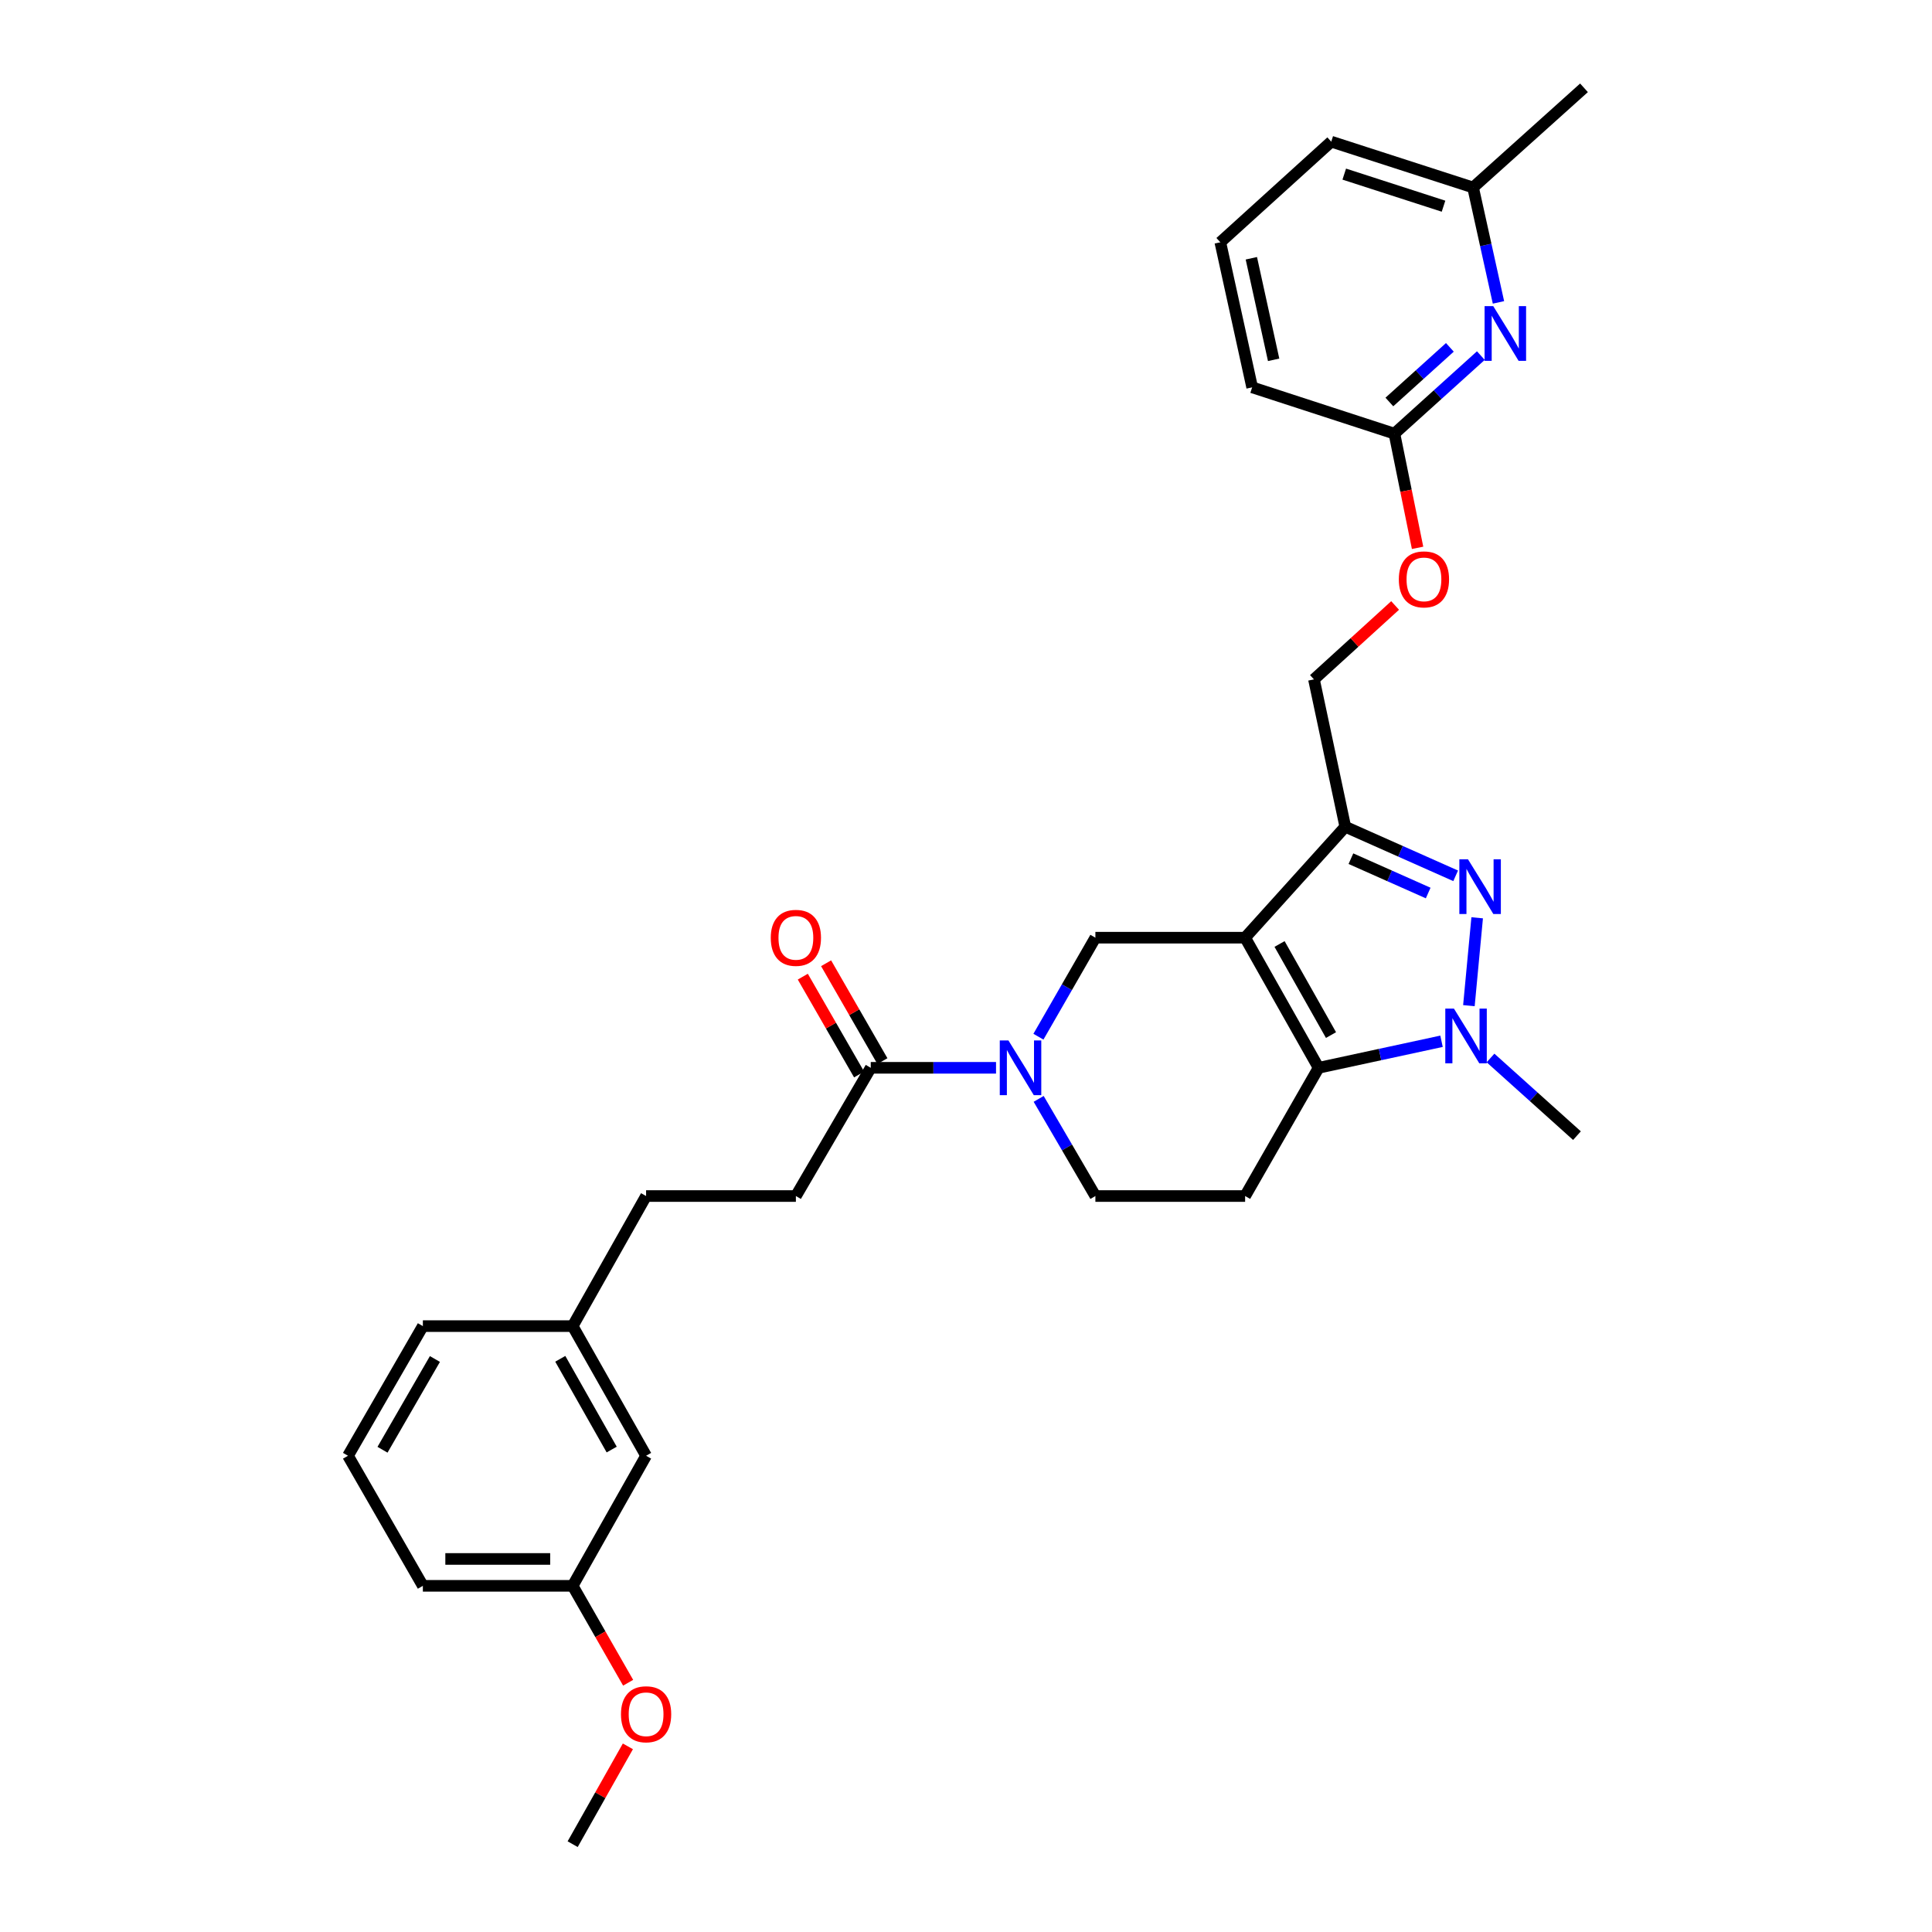 <?xml version='1.0' encoding='iso-8859-1'?>
<svg version='1.1' baseProfile='full'
              xmlns='http://www.w3.org/2000/svg'
                      xmlns:rdkit='http://www.rdkit.org/xml'
                      xmlns:xlink='http://www.w3.org/1999/xlink'
                  xml:space='preserve'
width='1000px' height='1000px' viewBox='0 0 1000 1000'>
<!-- END OF HEADER -->
<rect style='opacity:1.0;fill:#FFFFFF;stroke:none' width='1000' height='1000' x='0' y='0'> </rect>
<path class='bond-0' d='M 644.473,485.344 L 682.512,552.695' style='fill:none;fill-rule:evenodd;stroke:#000000;stroke-width:6px;stroke-linecap:butt;stroke-linejoin:miter;stroke-opacity:1' />
<path class='bond-0' d='M 662.294,488.604 L 688.922,535.75' style='fill:none;fill-rule:evenodd;stroke:#000000;stroke-width:6px;stroke-linecap:butt;stroke-linejoin:miter;stroke-opacity:1' />
<path class='bond-2' d='M 644.473,485.344 L 696.318,427.926' style='fill:none;fill-rule:evenodd;stroke:#000000;stroke-width:6px;stroke-linecap:butt;stroke-linejoin:miter;stroke-opacity:1' />
<path class='bond-5' d='M 644.473,485.344 L 566.972,485.344' style='fill:none;fill-rule:evenodd;stroke:#000000;stroke-width:6px;stroke-linecap:butt;stroke-linejoin:miter;stroke-opacity:1' />
<path class='bond-3' d='M 682.512,552.695 L 714.322,545.829' style='fill:none;fill-rule:evenodd;stroke:#000000;stroke-width:6px;stroke-linecap:butt;stroke-linejoin:miter;stroke-opacity:1' />
<path class='bond-3' d='M 714.322,545.829 L 746.131,538.962' style='fill:none;fill-rule:evenodd;stroke:#0000FF;stroke-width:6px;stroke-linecap:butt;stroke-linejoin:miter;stroke-opacity:1' />
<path class='bond-7' d='M 682.512,552.695 L 644.473,619.065' style='fill:none;fill-rule:evenodd;stroke:#000000;stroke-width:6px;stroke-linecap:butt;stroke-linejoin:miter;stroke-opacity:1' />
<path class='bond-1' d='M 753.447,453.323 L 724.883,440.624' style='fill:none;fill-rule:evenodd;stroke:#0000FF;stroke-width:6px;stroke-linecap:butt;stroke-linejoin:miter;stroke-opacity:1' />
<path class='bond-1' d='M 724.883,440.624 L 696.318,427.926' style='fill:none;fill-rule:evenodd;stroke:#000000;stroke-width:6px;stroke-linecap:butt;stroke-linejoin:miter;stroke-opacity:1' />
<path class='bond-1' d='M 739.226,462.228 L 719.231,453.339' style='fill:none;fill-rule:evenodd;stroke:#0000FF;stroke-width:6px;stroke-linecap:butt;stroke-linejoin:miter;stroke-opacity:1' />
<path class='bond-1' d='M 719.231,453.339 L 699.235,444.45' style='fill:none;fill-rule:evenodd;stroke:#000000;stroke-width:6px;stroke-linecap:butt;stroke-linejoin:miter;stroke-opacity:1' />
<path class='bond-30' d='M 764.581,475.047 L 760.3,520.526' style='fill:none;fill-rule:evenodd;stroke:#0000FF;stroke-width:6px;stroke-linecap:butt;stroke-linejoin:miter;stroke-opacity:1' />
<path class='bond-11' d='M 696.318,427.926 L 680.101,351.646' style='fill:none;fill-rule:evenodd;stroke:#000000;stroke-width:6px;stroke-linecap:butt;stroke-linejoin:miter;stroke-opacity:1' />
<path class='bond-16' d='M 771.492,547.608 L 793.863,567.71' style='fill:none;fill-rule:evenodd;stroke:#0000FF;stroke-width:6px;stroke-linecap:butt;stroke-linejoin:miter;stroke-opacity:1' />
<path class='bond-16' d='M 793.863,567.71 L 816.233,587.812' style='fill:none;fill-rule:evenodd;stroke:#000000;stroke-width:6px;stroke-linecap:butt;stroke-linejoin:miter;stroke-opacity:1' />
<path class='bond-4' d='M 537.487,536.593 L 552.23,510.968' style='fill:none;fill-rule:evenodd;stroke:#0000FF;stroke-width:6px;stroke-linecap:butt;stroke-linejoin:miter;stroke-opacity:1' />
<path class='bond-4' d='M 552.23,510.968 L 566.972,485.344' style='fill:none;fill-rule:evenodd;stroke:#000000;stroke-width:6px;stroke-linecap:butt;stroke-linejoin:miter;stroke-opacity:1' />
<path class='bond-6' d='M 515.544,552.695 L 483.121,552.695' style='fill:none;fill-rule:evenodd;stroke:#0000FF;stroke-width:6px;stroke-linecap:butt;stroke-linejoin:miter;stroke-opacity:1' />
<path class='bond-6' d='M 483.121,552.695 L 450.698,552.695' style='fill:none;fill-rule:evenodd;stroke:#000000;stroke-width:6px;stroke-linecap:butt;stroke-linejoin:miter;stroke-opacity:1' />
<path class='bond-9' d='M 537.611,568.777 L 552.292,593.921' style='fill:none;fill-rule:evenodd;stroke:#0000FF;stroke-width:6px;stroke-linecap:butt;stroke-linejoin:miter;stroke-opacity:1' />
<path class='bond-9' d='M 552.292,593.921 L 566.972,619.065' style='fill:none;fill-rule:evenodd;stroke:#000000;stroke-width:6px;stroke-linecap:butt;stroke-linejoin:miter;stroke-opacity:1' />
<path class='bond-12' d='M 456.728,549.226 L 442.158,523.901' style='fill:none;fill-rule:evenodd;stroke:#000000;stroke-width:6px;stroke-linecap:butt;stroke-linejoin:miter;stroke-opacity:1' />
<path class='bond-12' d='M 442.158,523.901 L 427.588,498.577' style='fill:none;fill-rule:evenodd;stroke:#FF0000;stroke-width:6px;stroke-linecap:butt;stroke-linejoin:miter;stroke-opacity:1' />
<path class='bond-12' d='M 444.668,556.165 L 430.098,530.84' style='fill:none;fill-rule:evenodd;stroke:#000000;stroke-width:6px;stroke-linecap:butt;stroke-linejoin:miter;stroke-opacity:1' />
<path class='bond-12' d='M 430.098,530.84 L 415.528,505.516' style='fill:none;fill-rule:evenodd;stroke:#FF0000;stroke-width:6px;stroke-linecap:butt;stroke-linejoin:miter;stroke-opacity:1' />
<path class='bond-13' d='M 450.698,552.695 L 411.948,619.065' style='fill:none;fill-rule:evenodd;stroke:#000000;stroke-width:6px;stroke-linecap:butt;stroke-linejoin:miter;stroke-opacity:1' />
<path class='bond-31' d='M 644.473,619.065 L 566.972,619.065' style='fill:none;fill-rule:evenodd;stroke:#000000;stroke-width:6px;stroke-linecap:butt;stroke-linejoin:miter;stroke-opacity:1' />
<path class='bond-8' d='M 766.486,184.058 L 744.118,204.258' style='fill:none;fill-rule:evenodd;stroke:#0000FF;stroke-width:6px;stroke-linecap:butt;stroke-linejoin:miter;stroke-opacity:1' />
<path class='bond-8' d='M 744.118,204.258 L 721.75,224.457' style='fill:none;fill-rule:evenodd;stroke:#000000;stroke-width:6px;stroke-linecap:butt;stroke-linejoin:miter;stroke-opacity:1' />
<path class='bond-8' d='M 750.45,179.791 L 734.793,193.931' style='fill:none;fill-rule:evenodd;stroke:#0000FF;stroke-width:6px;stroke-linecap:butt;stroke-linejoin:miter;stroke-opacity:1' />
<path class='bond-8' d='M 734.793,193.931 L 719.135,208.071' style='fill:none;fill-rule:evenodd;stroke:#000000;stroke-width:6px;stroke-linecap:butt;stroke-linejoin:miter;stroke-opacity:1' />
<path class='bond-15' d='M 775.602,156.518 L 769.029,126.781' style='fill:none;fill-rule:evenodd;stroke:#0000FF;stroke-width:6px;stroke-linecap:butt;stroke-linejoin:miter;stroke-opacity:1' />
<path class='bond-15' d='M 769.029,126.781 L 762.456,97.044' style='fill:none;fill-rule:evenodd;stroke:#000000;stroke-width:6px;stroke-linecap:butt;stroke-linejoin:miter;stroke-opacity:1' />
<path class='bond-10' d='M 721.75,224.457 L 727.744,254.009' style='fill:none;fill-rule:evenodd;stroke:#000000;stroke-width:6px;stroke-linecap:butt;stroke-linejoin:miter;stroke-opacity:1' />
<path class='bond-10' d='M 727.744,254.009 L 733.737,283.56' style='fill:none;fill-rule:evenodd;stroke:#FF0000;stroke-width:6px;stroke-linecap:butt;stroke-linejoin:miter;stroke-opacity:1' />
<path class='bond-23' d='M 721.75,224.457 L 648.114,200.487' style='fill:none;fill-rule:evenodd;stroke:#000000;stroke-width:6px;stroke-linecap:butt;stroke-linejoin:miter;stroke-opacity:1' />
<path class='bond-14' d='M 680.101,351.646 L 701.104,332.52' style='fill:none;fill-rule:evenodd;stroke:#000000;stroke-width:6px;stroke-linecap:butt;stroke-linejoin:miter;stroke-opacity:1' />
<path class='bond-14' d='M 701.104,332.52 L 722.107,313.393' style='fill:none;fill-rule:evenodd;stroke:#FF0000;stroke-width:6px;stroke-linecap:butt;stroke-linejoin:miter;stroke-opacity:1' />
<path class='bond-18' d='M 411.948,619.065 L 334.416,619.065' style='fill:none;fill-rule:evenodd;stroke:#000000;stroke-width:6px;stroke-linecap:butt;stroke-linejoin:miter;stroke-opacity:1' />
<path class='bond-28' d='M 762.456,97.044 L 819.874,45.455' style='fill:none;fill-rule:evenodd;stroke:#000000;stroke-width:6px;stroke-linecap:butt;stroke-linejoin:miter;stroke-opacity:1' />
<path class='bond-32' d='M 762.456,97.044 L 689.052,73.321' style='fill:none;fill-rule:evenodd;stroke:#000000;stroke-width:6px;stroke-linecap:butt;stroke-linejoin:miter;stroke-opacity:1' />
<path class='bond-32' d='M 747.166,106.726 L 695.784,90.119' style='fill:none;fill-rule:evenodd;stroke:#000000;stroke-width:6px;stroke-linecap:butt;stroke-linejoin:miter;stroke-opacity:1' />
<path class='bond-17' d='M 334.416,753.497 L 296.408,686.393' style='fill:none;fill-rule:evenodd;stroke:#000000;stroke-width:6px;stroke-linecap:butt;stroke-linejoin:miter;stroke-opacity:1' />
<path class='bond-17' d='M 316.608,750.288 L 290.002,703.316' style='fill:none;fill-rule:evenodd;stroke:#000000;stroke-width:6px;stroke-linecap:butt;stroke-linejoin:miter;stroke-opacity:1' />
<path class='bond-20' d='M 334.416,753.497 L 296.408,820.825' style='fill:none;fill-rule:evenodd;stroke:#000000;stroke-width:6px;stroke-linecap:butt;stroke-linejoin:miter;stroke-opacity:1' />
<path class='bond-19' d='M 334.416,619.065 L 296.408,686.393' style='fill:none;fill-rule:evenodd;stroke:#000000;stroke-width:6px;stroke-linecap:butt;stroke-linejoin:miter;stroke-opacity:1' />
<path class='bond-26' d='M 296.408,686.393 L 218.876,686.393' style='fill:none;fill-rule:evenodd;stroke:#000000;stroke-width:6px;stroke-linecap:butt;stroke-linejoin:miter;stroke-opacity:1' />
<path class='bond-21' d='M 296.408,820.825 L 310.766,845.905' style='fill:none;fill-rule:evenodd;stroke:#000000;stroke-width:6px;stroke-linecap:butt;stroke-linejoin:miter;stroke-opacity:1' />
<path class='bond-21' d='M 310.766,845.905 L 325.124,870.985' style='fill:none;fill-rule:evenodd;stroke:#FF0000;stroke-width:6px;stroke-linecap:butt;stroke-linejoin:miter;stroke-opacity:1' />
<path class='bond-33' d='M 296.408,820.825 L 218.876,820.825' style='fill:none;fill-rule:evenodd;stroke:#000000;stroke-width:6px;stroke-linecap:butt;stroke-linejoin:miter;stroke-opacity:1' />
<path class='bond-33' d='M 284.778,806.911 L 230.506,806.911' style='fill:none;fill-rule:evenodd;stroke:#000000;stroke-width:6px;stroke-linecap:butt;stroke-linejoin:miter;stroke-opacity:1' />
<path class='bond-29' d='M 324.993,903.91 L 310.7,929.228' style='fill:none;fill-rule:evenodd;stroke:#FF0000;stroke-width:6px;stroke-linecap:butt;stroke-linejoin:miter;stroke-opacity:1' />
<path class='bond-29' d='M 310.7,929.228 L 296.408,954.545' style='fill:none;fill-rule:evenodd;stroke:#000000;stroke-width:6px;stroke-linecap:butt;stroke-linejoin:miter;stroke-opacity:1' />
<path class='bond-22' d='M 631.634,125.398 L 648.114,200.487' style='fill:none;fill-rule:evenodd;stroke:#000000;stroke-width:6px;stroke-linecap:butt;stroke-linejoin:miter;stroke-opacity:1' />
<path class='bond-22' d='M 647.696,133.678 L 659.232,186.241' style='fill:none;fill-rule:evenodd;stroke:#000000;stroke-width:6px;stroke-linecap:butt;stroke-linejoin:miter;stroke-opacity:1' />
<path class='bond-25' d='M 631.634,125.398 L 689.052,73.321' style='fill:none;fill-rule:evenodd;stroke:#000000;stroke-width:6px;stroke-linecap:butt;stroke-linejoin:miter;stroke-opacity:1' />
<path class='bond-24' d='M 180.126,753.497 L 218.876,686.393' style='fill:none;fill-rule:evenodd;stroke:#000000;stroke-width:6px;stroke-linecap:butt;stroke-linejoin:miter;stroke-opacity:1' />
<path class='bond-24' d='M 197.988,750.389 L 225.113,703.416' style='fill:none;fill-rule:evenodd;stroke:#000000;stroke-width:6px;stroke-linecap:butt;stroke-linejoin:miter;stroke-opacity:1' />
<path class='bond-27' d='M 180.126,753.497 L 218.876,820.825' style='fill:none;fill-rule:evenodd;stroke:#000000;stroke-width:6px;stroke-linecap:butt;stroke-linejoin:miter;stroke-opacity:1' />
<path  class='atom-2' d='M 759.837 444.786
L 769.117 459.786
Q 770.037 461.266, 771.517 463.946
Q 772.997 466.626, 773.077 466.786
L 773.077 444.786
L 776.837 444.786
L 776.837 473.106
L 772.957 473.106
L 762.997 456.706
Q 761.837 454.786, 760.597 452.586
Q 759.397 450.386, 759.037 449.706
L 759.037 473.106
L 755.357 473.106
L 755.357 444.786
L 759.837 444.786
' fill='#0000FF'/>
<path  class='atom-4' d='M 752.563 522.063
L 761.843 537.063
Q 762.763 538.543, 764.243 541.223
Q 765.723 543.903, 765.803 544.063
L 765.803 522.063
L 769.563 522.063
L 769.563 550.383
L 765.683 550.383
L 755.723 533.983
Q 754.563 532.063, 753.323 529.863
Q 752.123 527.663, 751.763 526.983
L 751.763 550.383
L 748.083 550.383
L 748.083 522.063
L 752.563 522.063
' fill='#0000FF'/>
<path  class='atom-5' d='M 521.962 538.535
L 531.242 553.535
Q 532.162 555.015, 533.642 557.695
Q 535.122 560.375, 535.202 560.535
L 535.202 538.535
L 538.962 538.535
L 538.962 566.855
L 535.082 566.855
L 525.122 550.455
Q 523.962 548.535, 522.722 546.335
Q 521.522 544.135, 521.162 543.455
L 521.162 566.855
L 517.482 566.855
L 517.482 538.535
L 521.962 538.535
' fill='#0000FF'/>
<path  class='atom-9' d='M 772.9 158.453
L 782.18 173.453
Q 783.1 174.933, 784.58 177.613
Q 786.06 180.293, 786.14 180.453
L 786.14 158.453
L 789.9 158.453
L 789.9 186.773
L 786.02 186.773
L 776.06 170.373
Q 774.9 168.453, 773.66 166.253
Q 772.46 164.053, 772.1 163.373
L 772.1 186.773
L 768.42 186.773
L 768.42 158.453
L 772.9 158.453
' fill='#0000FF'/>
<path  class='atom-13' d='M 398.948 485.424
Q 398.948 478.624, 402.308 474.824
Q 405.668 471.024, 411.948 471.024
Q 418.228 471.024, 421.588 474.824
Q 424.948 478.624, 424.948 485.424
Q 424.948 492.304, 421.548 496.224
Q 418.148 500.104, 411.948 500.104
Q 405.708 500.104, 402.308 496.224
Q 398.948 492.344, 398.948 485.424
M 411.948 496.904
Q 416.268 496.904, 418.588 494.024
Q 420.948 491.104, 420.948 485.424
Q 420.948 479.864, 418.588 477.064
Q 416.268 474.224, 411.948 474.224
Q 407.628 474.224, 405.268 477.024
Q 402.948 479.824, 402.948 485.424
Q 402.948 491.144, 405.268 494.024
Q 407.628 496.904, 411.948 496.904
' fill='#FF0000'/>
<path  class='atom-15' d='M 724.032 299.881
Q 724.032 293.081, 727.392 289.281
Q 730.752 285.481, 737.032 285.481
Q 743.312 285.481, 746.672 289.281
Q 750.032 293.081, 750.032 299.881
Q 750.032 306.761, 746.632 310.681
Q 743.232 314.561, 737.032 314.561
Q 730.792 314.561, 727.392 310.681
Q 724.032 306.801, 724.032 299.881
M 737.032 311.361
Q 741.352 311.361, 743.672 308.481
Q 746.032 305.561, 746.032 299.881
Q 746.032 294.321, 743.672 291.521
Q 741.352 288.681, 737.032 288.681
Q 732.712 288.681, 730.352 291.481
Q 728.032 294.281, 728.032 299.881
Q 728.032 305.601, 730.352 308.481
Q 732.712 311.361, 737.032 311.361
' fill='#FF0000'/>
<path  class='atom-22' d='M 321.416 887.297
Q 321.416 880.497, 324.776 876.697
Q 328.136 872.897, 334.416 872.897
Q 340.696 872.897, 344.056 876.697
Q 347.416 880.497, 347.416 887.297
Q 347.416 894.177, 344.016 898.097
Q 340.616 901.977, 334.416 901.977
Q 328.176 901.977, 324.776 898.097
Q 321.416 894.217, 321.416 887.297
M 334.416 898.777
Q 338.736 898.777, 341.056 895.897
Q 343.416 892.977, 343.416 887.297
Q 343.416 881.737, 341.056 878.937
Q 338.736 876.097, 334.416 876.097
Q 330.096 876.097, 327.736 878.897
Q 325.416 881.697, 325.416 887.297
Q 325.416 893.017, 327.736 895.897
Q 330.096 898.777, 334.416 898.777
' fill='#FF0000'/>
</svg>
